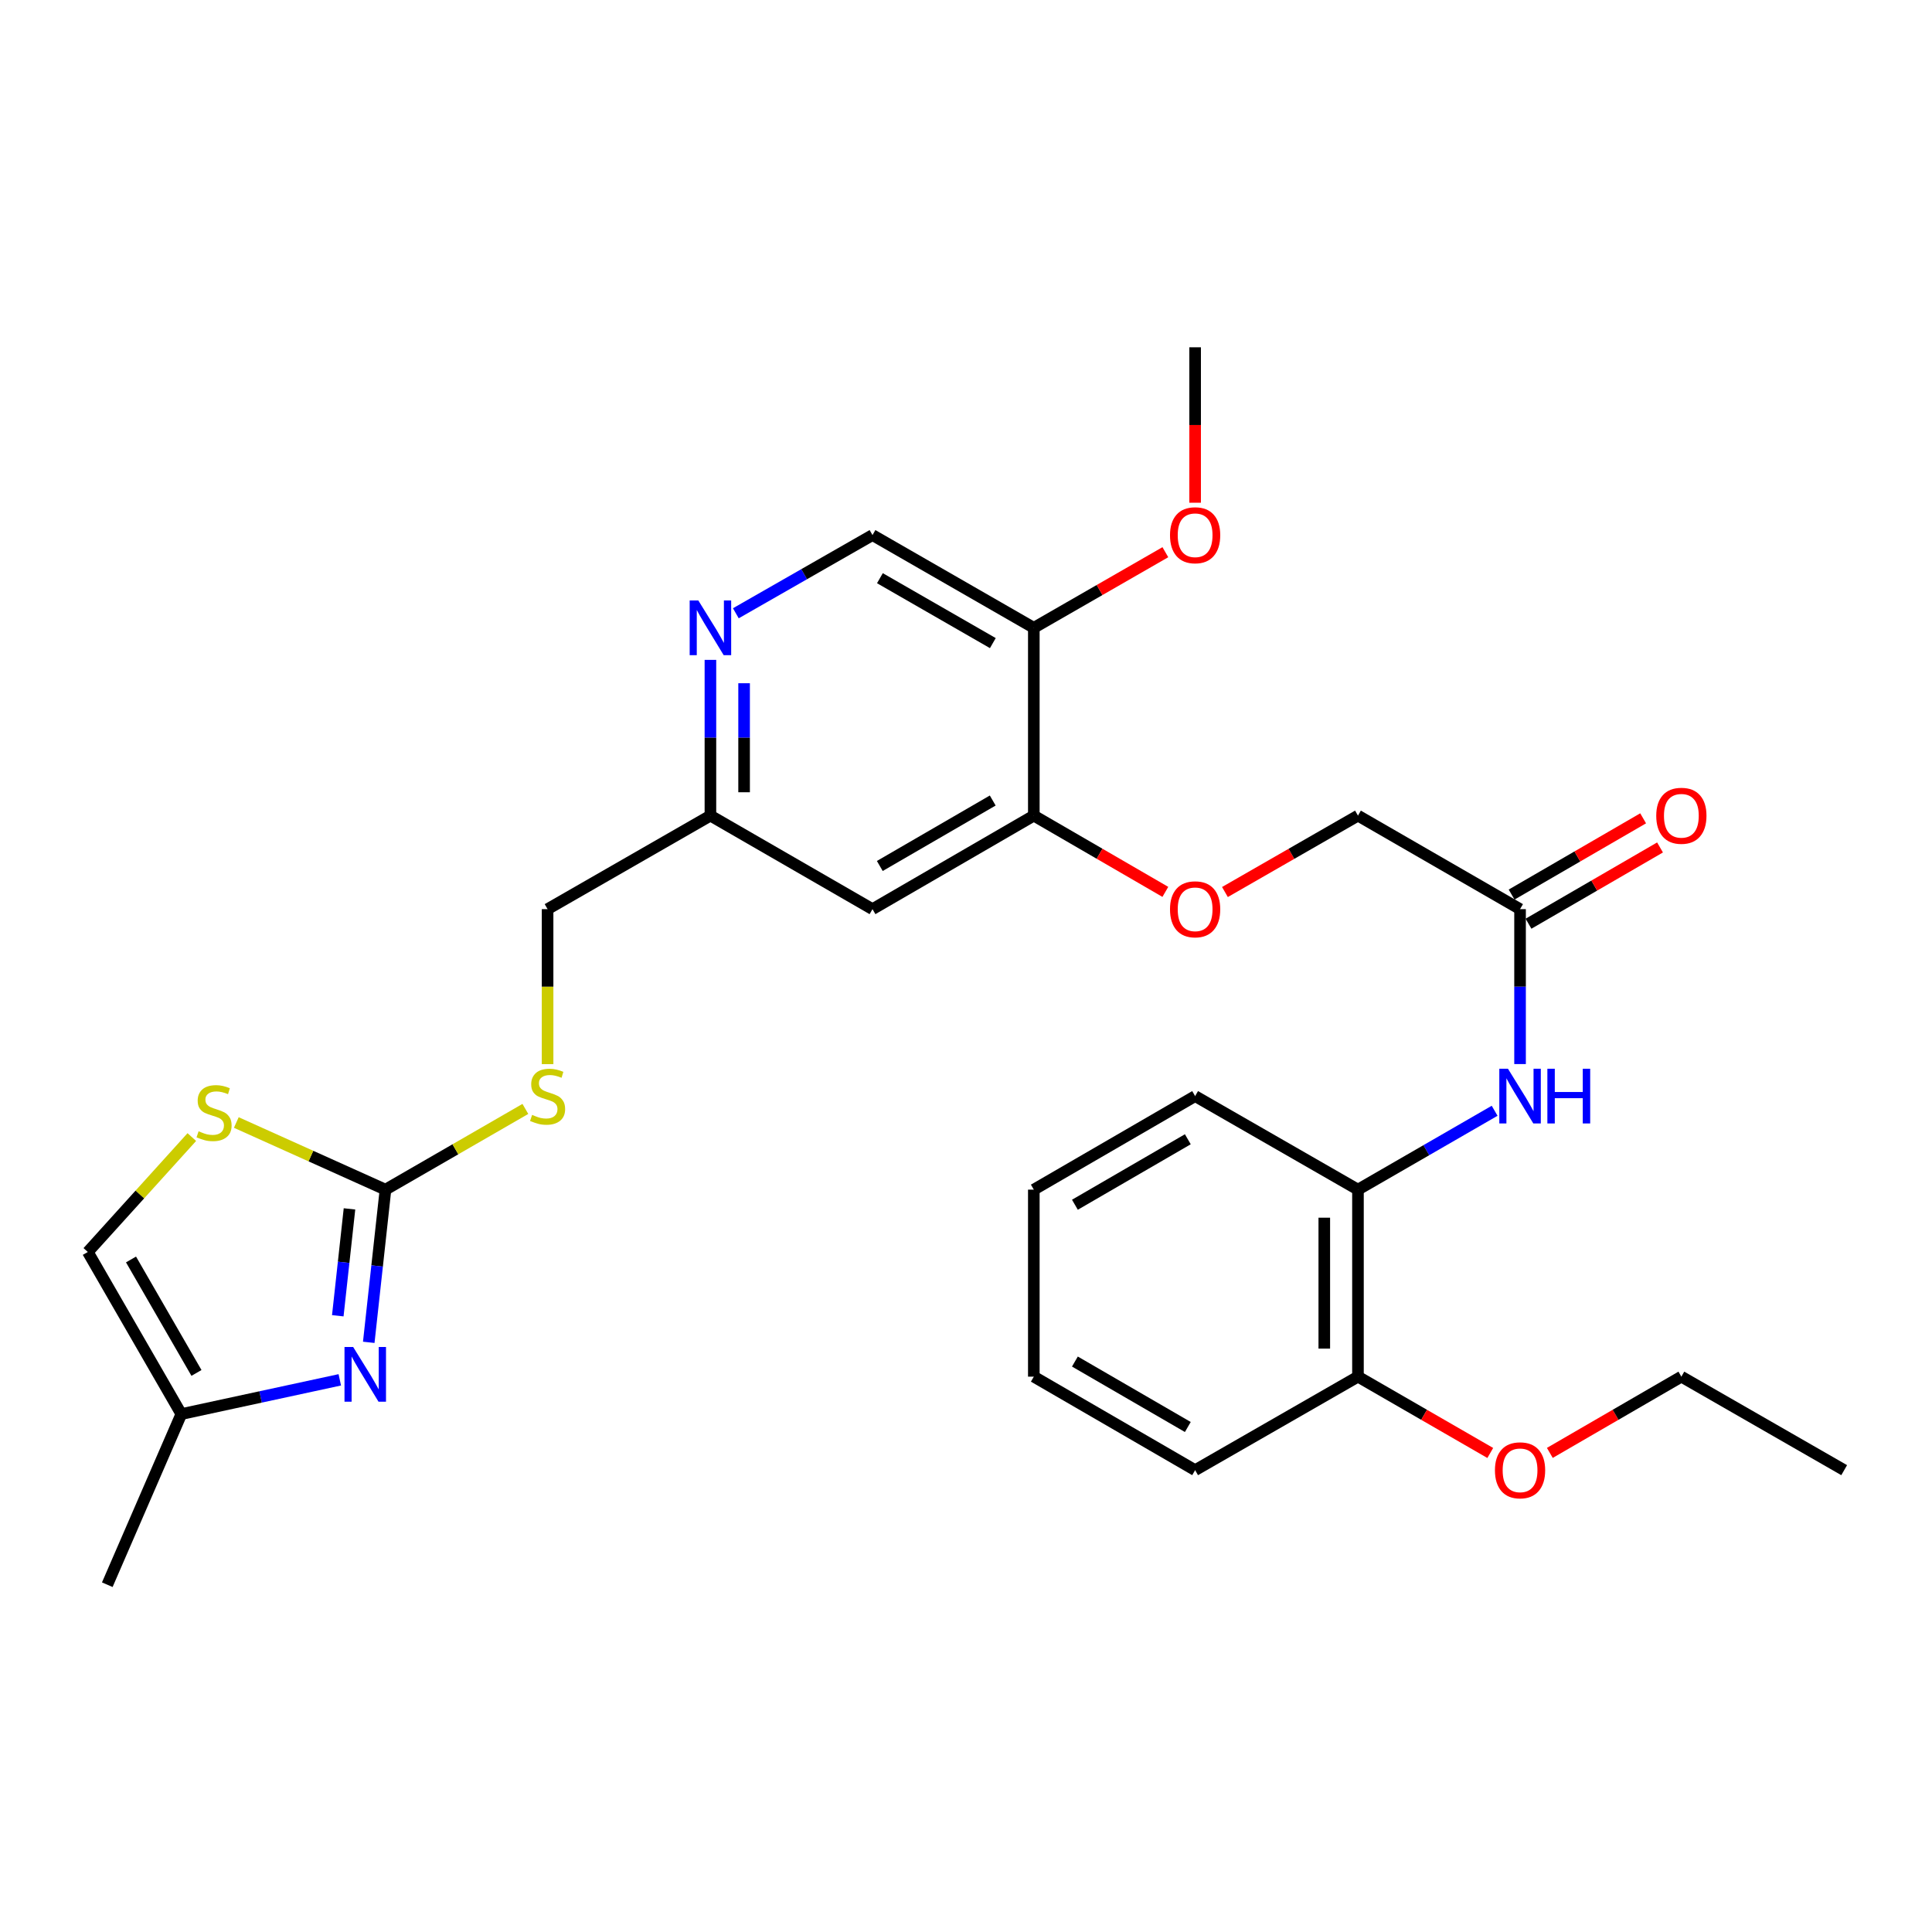 <?xml version='1.0' encoding='iso-8859-1'?>
<svg version='1.1' baseProfile='full'
              xmlns='http://www.w3.org/2000/svg'
                      xmlns:rdkit='http://www.rdkit.org/xml'
                      xmlns:xlink='http://www.w3.org/1999/xlink'
                  xml:space='preserve'
width='1000px' height='1000px' viewBox='0 0 1000 1000'>
<!-- END OF HEADER -->
<rect style='opacity:1.0;fill:#FFFFFF;stroke:none' width='1000' height='1000' x='0' y='0'> </rect>
<path class='bond-0' d='M 199.52,615.757 L 195.193,655.273' style='fill:none;fill-rule:evenodd;stroke:#000000;stroke-width:6px;stroke-linecap:butt;stroke-linejoin:miter;stroke-opacity:1' />
<path class='bond-0' d='M 195.193,655.273 L 190.866,694.789' style='fill:none;fill-rule:evenodd;stroke:#0000FF;stroke-width:6px;stroke-linecap:butt;stroke-linejoin:miter;stroke-opacity:1' />
<path class='bond-0' d='M 180.895,625.715 L 177.866,653.376' style='fill:none;fill-rule:evenodd;stroke:#000000;stroke-width:6px;stroke-linecap:butt;stroke-linejoin:miter;stroke-opacity:1' />
<path class='bond-0' d='M 177.866,653.376 L 174.837,681.037' style='fill:none;fill-rule:evenodd;stroke:#0000FF;stroke-width:6px;stroke-linecap:butt;stroke-linejoin:miter;stroke-opacity:1' />
<path class='bond-1' d='M 199.52,615.757 L 160.916,598.381' style='fill:none;fill-rule:evenodd;stroke:#000000;stroke-width:6px;stroke-linecap:butt;stroke-linejoin:miter;stroke-opacity:1' />
<path class='bond-1' d='M 160.916,598.381 L 122.311,581.004' style='fill:none;fill-rule:evenodd;stroke:#CCCC00;stroke-width:6px;stroke-linecap:butt;stroke-linejoin:miter;stroke-opacity:1' />
<path class='bond-11' d='M 199.52,615.757 L 235.723,594.867' style='fill:none;fill-rule:evenodd;stroke:#000000;stroke-width:6px;stroke-linecap:butt;stroke-linejoin:miter;stroke-opacity:1' />
<path class='bond-11' d='M 235.723,594.867 L 271.926,573.976' style='fill:none;fill-rule:evenodd;stroke:#CCCC00;stroke-width:6px;stroke-linecap:butt;stroke-linejoin:miter;stroke-opacity:1' />
<path class='bond-4' d='M 175.877,714.199 L 134.865,723.06' style='fill:none;fill-rule:evenodd;stroke:#0000FF;stroke-width:6px;stroke-linecap:butt;stroke-linejoin:miter;stroke-opacity:1' />
<path class='bond-4' d='M 134.865,723.06 L 93.853,731.921' style='fill:none;fill-rule:evenodd;stroke:#000000;stroke-width:6px;stroke-linecap:butt;stroke-linejoin:miter;stroke-opacity:1' />
<path class='bond-6' d='M 99.285,588.545 L 72.37,618.284' style='fill:none;fill-rule:evenodd;stroke:#CCCC00;stroke-width:6px;stroke-linecap:butt;stroke-linejoin:miter;stroke-opacity:1' />
<path class='bond-6' d='M 72.37,618.284 L 45.455,648.023' style='fill:none;fill-rule:evenodd;stroke:#000000;stroke-width:6px;stroke-linecap:butt;stroke-linejoin:miter;stroke-opacity:1' />
<path class='bond-2' d='M 535.103,422.164 L 451.602,470.572' style='fill:none;fill-rule:evenodd;stroke:#000000;stroke-width:6px;stroke-linecap:butt;stroke-linejoin:miter;stroke-opacity:1' />
<path class='bond-2' d='M 513.836,414.345 L 455.385,448.231' style='fill:none;fill-rule:evenodd;stroke:#000000;stroke-width:6px;stroke-linecap:butt;stroke-linejoin:miter;stroke-opacity:1' />
<path class='bond-8' d='M 535.103,422.164 L 535.103,324.96' style='fill:none;fill-rule:evenodd;stroke:#000000;stroke-width:6px;stroke-linecap:butt;stroke-linejoin:miter;stroke-opacity:1' />
<path class='bond-12' d='M 535.103,422.164 L 569.142,441.9' style='fill:none;fill-rule:evenodd;stroke:#000000;stroke-width:6px;stroke-linecap:butt;stroke-linejoin:miter;stroke-opacity:1' />
<path class='bond-12' d='M 569.142,441.9 L 603.182,461.635' style='fill:none;fill-rule:evenodd;stroke:#FF0000;stroke-width:6px;stroke-linecap:butt;stroke-linejoin:miter;stroke-opacity:1' />
<path class='bond-3' d='M 786.778,550.76 L 786.778,510.666' style='fill:none;fill-rule:evenodd;stroke:#0000FF;stroke-width:6px;stroke-linecap:butt;stroke-linejoin:miter;stroke-opacity:1' />
<path class='bond-3' d='M 786.778,510.666 L 786.778,470.572' style='fill:none;fill-rule:evenodd;stroke:#000000;stroke-width:6px;stroke-linecap:butt;stroke-linejoin:miter;stroke-opacity:1' />
<path class='bond-9' d='M 773.616,574.935 L 738.248,595.346' style='fill:none;fill-rule:evenodd;stroke:#0000FF;stroke-width:6px;stroke-linecap:butt;stroke-linejoin:miter;stroke-opacity:1' />
<path class='bond-9' d='M 738.248,595.346 L 702.88,615.757' style='fill:none;fill-rule:evenodd;stroke:#000000;stroke-width:6px;stroke-linecap:butt;stroke-linejoin:miter;stroke-opacity:1' />
<path class='bond-21' d='M 93.853,731.921 L 55.535,820.244' style='fill:none;fill-rule:evenodd;stroke:#000000;stroke-width:6px;stroke-linecap:butt;stroke-linejoin:miter;stroke-opacity:1' />
<path class='bond-29' d='M 93.853,731.921 L 45.455,648.023' style='fill:none;fill-rule:evenodd;stroke:#000000;stroke-width:6px;stroke-linecap:butt;stroke-linejoin:miter;stroke-opacity:1' />
<path class='bond-29' d='M 101.691,710.626 L 67.813,651.898' style='fill:none;fill-rule:evenodd;stroke:#000000;stroke-width:6px;stroke-linecap:butt;stroke-linejoin:miter;stroke-opacity:1' />
<path class='bond-5' d='M 367.713,341.55 L 367.713,381.857' style='fill:none;fill-rule:evenodd;stroke:#0000FF;stroke-width:6px;stroke-linecap:butt;stroke-linejoin:miter;stroke-opacity:1' />
<path class='bond-5' d='M 367.713,381.857 L 367.713,422.164' style='fill:none;fill-rule:evenodd;stroke:#000000;stroke-width:6px;stroke-linecap:butt;stroke-linejoin:miter;stroke-opacity:1' />
<path class='bond-5' d='M 385.144,353.642 L 385.144,381.857' style='fill:none;fill-rule:evenodd;stroke:#0000FF;stroke-width:6px;stroke-linecap:butt;stroke-linejoin:miter;stroke-opacity:1' />
<path class='bond-5' d='M 385.144,381.857 L 385.144,410.072' style='fill:none;fill-rule:evenodd;stroke:#000000;stroke-width:6px;stroke-linecap:butt;stroke-linejoin:miter;stroke-opacity:1' />
<path class='bond-13' d='M 380.869,317.432 L 416.236,297.196' style='fill:none;fill-rule:evenodd;stroke:#0000FF;stroke-width:6px;stroke-linecap:butt;stroke-linejoin:miter;stroke-opacity:1' />
<path class='bond-13' d='M 416.236,297.196 L 451.602,276.959' style='fill:none;fill-rule:evenodd;stroke:#000000;stroke-width:6px;stroke-linecap:butt;stroke-linejoin:miter;stroke-opacity:1' />
<path class='bond-7' d='M 786.778,470.572 L 702.88,422.164' style='fill:none;fill-rule:evenodd;stroke:#000000;stroke-width:6px;stroke-linecap:butt;stroke-linejoin:miter;stroke-opacity:1' />
<path class='bond-16' d='M 791.15,478.111 L 825.189,458.375' style='fill:none;fill-rule:evenodd;stroke:#000000;stroke-width:6px;stroke-linecap:butt;stroke-linejoin:miter;stroke-opacity:1' />
<path class='bond-16' d='M 825.189,458.375 L 859.228,438.64' style='fill:none;fill-rule:evenodd;stroke:#FF0000;stroke-width:6px;stroke-linecap:butt;stroke-linejoin:miter;stroke-opacity:1' />
<path class='bond-16' d='M 782.407,463.032 L 816.446,443.296' style='fill:none;fill-rule:evenodd;stroke:#000000;stroke-width:6px;stroke-linecap:butt;stroke-linejoin:miter;stroke-opacity:1' />
<path class='bond-16' d='M 816.446,443.296 L 850.485,423.56' style='fill:none;fill-rule:evenodd;stroke:#FF0000;stroke-width:6px;stroke-linecap:butt;stroke-linejoin:miter;stroke-opacity:1' />
<path class='bond-19' d='M 535.103,324.96 L 569.145,305.389' style='fill:none;fill-rule:evenodd;stroke:#000000;stroke-width:6px;stroke-linecap:butt;stroke-linejoin:miter;stroke-opacity:1' />
<path class='bond-19' d='M 569.145,305.389 L 603.187,285.817' style='fill:none;fill-rule:evenodd;stroke:#FF0000;stroke-width:6px;stroke-linecap:butt;stroke-linejoin:miter;stroke-opacity:1' />
<path class='bond-30' d='M 535.103,324.96 L 451.602,276.959' style='fill:none;fill-rule:evenodd;stroke:#000000;stroke-width:6px;stroke-linecap:butt;stroke-linejoin:miter;stroke-opacity:1' />
<path class='bond-30' d='M 513.891,332.872 L 455.44,299.271' style='fill:none;fill-rule:evenodd;stroke:#000000;stroke-width:6px;stroke-linecap:butt;stroke-linejoin:miter;stroke-opacity:1' />
<path class='bond-15' d='M 702.88,615.757 L 702.88,712.554' style='fill:none;fill-rule:evenodd;stroke:#000000;stroke-width:6px;stroke-linecap:butt;stroke-linejoin:miter;stroke-opacity:1' />
<path class='bond-15' d='M 685.45,630.277 L 685.45,698.034' style='fill:none;fill-rule:evenodd;stroke:#000000;stroke-width:6px;stroke-linecap:butt;stroke-linejoin:miter;stroke-opacity:1' />
<path class='bond-22' d='M 702.88,615.757 L 618.594,567.339' style='fill:none;fill-rule:evenodd;stroke:#000000;stroke-width:6px;stroke-linecap:butt;stroke-linejoin:miter;stroke-opacity:1' />
<path class='bond-10' d='M 451.602,470.572 L 367.713,422.164' style='fill:none;fill-rule:evenodd;stroke:#000000;stroke-width:6px;stroke-linecap:butt;stroke-linejoin:miter;stroke-opacity:1' />
<path class='bond-18' d='M 283.428,550.8 L 283.428,510.686' style='fill:none;fill-rule:evenodd;stroke:#CCCC00;stroke-width:6px;stroke-linecap:butt;stroke-linejoin:miter;stroke-opacity:1' />
<path class='bond-18' d='M 283.428,510.686 L 283.428,470.572' style='fill:none;fill-rule:evenodd;stroke:#000000;stroke-width:6px;stroke-linecap:butt;stroke-linejoin:miter;stroke-opacity:1' />
<path class='bond-17' d='M 634.024,461.71 L 668.452,441.937' style='fill:none;fill-rule:evenodd;stroke:#FF0000;stroke-width:6px;stroke-linecap:butt;stroke-linejoin:miter;stroke-opacity:1' />
<path class='bond-17' d='M 668.452,441.937 L 702.88,422.164' style='fill:none;fill-rule:evenodd;stroke:#000000;stroke-width:6px;stroke-linecap:butt;stroke-linejoin:miter;stroke-opacity:1' />
<path class='bond-14' d='M 367.713,422.164 L 283.428,470.572' style='fill:none;fill-rule:evenodd;stroke:#000000;stroke-width:6px;stroke-linecap:butt;stroke-linejoin:miter;stroke-opacity:1' />
<path class='bond-20' d='M 702.88,712.554 L 737.118,732.305' style='fill:none;fill-rule:evenodd;stroke:#000000;stroke-width:6px;stroke-linecap:butt;stroke-linejoin:miter;stroke-opacity:1' />
<path class='bond-20' d='M 737.118,732.305 L 771.357,752.056' style='fill:none;fill-rule:evenodd;stroke:#FF0000;stroke-width:6px;stroke-linecap:butt;stroke-linejoin:miter;stroke-opacity:1' />
<path class='bond-23' d='M 702.88,712.554 L 618.594,760.952' style='fill:none;fill-rule:evenodd;stroke:#000000;stroke-width:6px;stroke-linecap:butt;stroke-linejoin:miter;stroke-opacity:1' />
<path class='bond-25' d='M 618.594,260.209 L 618.594,219.982' style='fill:none;fill-rule:evenodd;stroke:#FF0000;stroke-width:6px;stroke-linecap:butt;stroke-linejoin:miter;stroke-opacity:1' />
<path class='bond-25' d='M 618.594,219.982 L 618.594,179.756' style='fill:none;fill-rule:evenodd;stroke:#000000;stroke-width:6px;stroke-linecap:butt;stroke-linejoin:miter;stroke-opacity:1' />
<path class='bond-24' d='M 802.191,752.018 L 836.23,732.286' style='fill:none;fill-rule:evenodd;stroke:#FF0000;stroke-width:6px;stroke-linecap:butt;stroke-linejoin:miter;stroke-opacity:1' />
<path class='bond-24' d='M 836.23,732.286 L 870.27,712.554' style='fill:none;fill-rule:evenodd;stroke:#000000;stroke-width:6px;stroke-linecap:butt;stroke-linejoin:miter;stroke-opacity:1' />
<path class='bond-27' d='M 618.594,567.339 L 535.103,615.757' style='fill:none;fill-rule:evenodd;stroke:#000000;stroke-width:6px;stroke-linecap:butt;stroke-linejoin:miter;stroke-opacity:1' />
<path class='bond-27' d='M 614.815,589.68 L 556.371,623.573' style='fill:none;fill-rule:evenodd;stroke:#000000;stroke-width:6px;stroke-linecap:butt;stroke-linejoin:miter;stroke-opacity:1' />
<path class='bond-31' d='M 618.594,760.952 L 535.103,712.554' style='fill:none;fill-rule:evenodd;stroke:#000000;stroke-width:6px;stroke-linecap:butt;stroke-linejoin:miter;stroke-opacity:1' />
<path class='bond-31' d='M 614.812,738.612 L 556.368,704.734' style='fill:none;fill-rule:evenodd;stroke:#000000;stroke-width:6px;stroke-linecap:butt;stroke-linejoin:miter;stroke-opacity:1' />
<path class='bond-26' d='M 870.27,712.554 L 954.545,760.952' style='fill:none;fill-rule:evenodd;stroke:#000000;stroke-width:6px;stroke-linecap:butt;stroke-linejoin:miter;stroke-opacity:1' />
<path class='bond-28' d='M 535.103,615.757 L 535.103,712.554' style='fill:none;fill-rule:evenodd;stroke:#000000;stroke-width:6px;stroke-linecap:butt;stroke-linejoin:miter;stroke-opacity:1' />
<path  class='atom-1' d='M 182.792 697.193
L 192.072 712.193
Q 192.992 713.673, 194.472 716.353
Q 195.952 719.033, 196.032 719.193
L 196.032 697.193
L 199.792 697.193
L 199.792 725.513
L 195.912 725.513
L 185.952 709.113
Q 184.792 707.193, 183.552 704.993
Q 182.352 702.793, 181.992 702.113
L 181.992 725.513
L 178.312 725.513
L 178.312 697.193
L 182.792 697.193
' fill='#0000FF'/>
<path  class='atom-2' d='M 102.799 585.542
Q 103.119 585.662, 104.439 586.222
Q 105.759 586.782, 107.199 587.142
Q 108.679 587.462, 110.119 587.462
Q 112.799 587.462, 114.359 586.182
Q 115.919 584.862, 115.919 582.582
Q 115.919 581.022, 115.119 580.062
Q 114.359 579.102, 113.159 578.582
Q 111.959 578.062, 109.959 577.462
Q 107.439 576.702, 105.919 575.982
Q 104.439 575.262, 103.359 573.742
Q 102.319 572.222, 102.319 569.662
Q 102.319 566.102, 104.719 563.902
Q 107.159 561.702, 111.959 561.702
Q 115.239 561.702, 118.959 563.262
L 118.039 566.342
Q 114.639 564.942, 112.079 564.942
Q 109.319 564.942, 107.799 566.102
Q 106.279 567.222, 106.319 569.182
Q 106.319 570.702, 107.079 571.622
Q 107.879 572.542, 108.999 573.062
Q 110.159 573.582, 112.079 574.182
Q 114.639 574.982, 116.159 575.782
Q 117.679 576.582, 118.759 578.222
Q 119.879 579.822, 119.879 582.582
Q 119.879 586.502, 117.239 588.622
Q 114.639 590.702, 110.279 590.702
Q 107.759 590.702, 105.839 590.142
Q 103.959 589.622, 101.719 588.702
L 102.799 585.542
' fill='#CCCC00'/>
<path  class='atom-4' d='M 780.518 553.179
L 789.798 568.179
Q 790.718 569.659, 792.198 572.339
Q 793.678 575.019, 793.758 575.179
L 793.758 553.179
L 797.518 553.179
L 797.518 581.499
L 793.638 581.499
L 783.678 565.099
Q 782.518 563.179, 781.278 560.979
Q 780.078 558.779, 779.718 558.099
L 779.718 581.499
L 776.038 581.499
L 776.038 553.179
L 780.518 553.179
' fill='#0000FF'/>
<path  class='atom-4' d='M 800.918 553.179
L 804.758 553.179
L 804.758 565.219
L 819.238 565.219
L 819.238 553.179
L 823.078 553.179
L 823.078 581.499
L 819.238 581.499
L 819.238 568.419
L 804.758 568.419
L 804.758 581.499
L 800.918 581.499
L 800.918 553.179
' fill='#0000FF'/>
<path  class='atom-6' d='M 361.453 310.8
L 370.733 325.8
Q 371.653 327.28, 373.133 329.96
Q 374.613 332.64, 374.693 332.8
L 374.693 310.8
L 378.453 310.8
L 378.453 339.12
L 374.573 339.12
L 364.613 322.72
Q 363.453 320.8, 362.213 318.6
Q 361.013 316.4, 360.653 315.72
L 360.653 339.12
L 356.973 339.12
L 356.973 310.8
L 361.453 310.8
' fill='#0000FF'/>
<path  class='atom-12' d='M 275.428 577.059
Q 275.748 577.179, 277.068 577.739
Q 278.388 578.299, 279.828 578.659
Q 281.308 578.979, 282.748 578.979
Q 285.428 578.979, 286.988 577.699
Q 288.548 576.379, 288.548 574.099
Q 288.548 572.539, 287.748 571.579
Q 286.988 570.619, 285.788 570.099
Q 284.588 569.579, 282.588 568.979
Q 280.068 568.219, 278.548 567.499
Q 277.068 566.779, 275.988 565.259
Q 274.948 563.739, 274.948 561.179
Q 274.948 557.619, 277.348 555.419
Q 279.788 553.219, 284.588 553.219
Q 287.868 553.219, 291.588 554.779
L 290.668 557.859
Q 287.268 556.459, 284.708 556.459
Q 281.948 556.459, 280.428 557.619
Q 278.908 558.739, 278.948 560.699
Q 278.948 562.219, 279.708 563.139
Q 280.508 564.059, 281.628 564.579
Q 282.788 565.099, 284.708 565.699
Q 287.268 566.499, 288.788 567.299
Q 290.308 568.099, 291.388 569.739
Q 292.508 571.339, 292.508 574.099
Q 292.508 578.019, 289.868 580.139
Q 287.268 582.219, 282.908 582.219
Q 280.388 582.219, 278.468 581.659
Q 276.588 581.139, 274.348 580.219
L 275.428 577.059
' fill='#CCCC00'/>
<path  class='atom-13' d='M 605.594 470.652
Q 605.594 463.852, 608.954 460.052
Q 612.314 456.252, 618.594 456.252
Q 624.874 456.252, 628.234 460.052
Q 631.594 463.852, 631.594 470.652
Q 631.594 477.532, 628.194 481.452
Q 624.794 485.332, 618.594 485.332
Q 612.354 485.332, 608.954 481.452
Q 605.594 477.572, 605.594 470.652
M 618.594 482.132
Q 622.914 482.132, 625.234 479.252
Q 627.594 476.332, 627.594 470.652
Q 627.594 465.092, 625.234 462.292
Q 622.914 459.452, 618.594 459.452
Q 614.274 459.452, 611.914 462.252
Q 609.594 465.052, 609.594 470.652
Q 609.594 476.372, 611.914 479.252
Q 614.274 482.132, 618.594 482.132
' fill='#FF0000'/>
<path  class='atom-17' d='M 857.27 422.244
Q 857.27 415.444, 860.63 411.644
Q 863.99 407.844, 870.27 407.844
Q 876.55 407.844, 879.91 411.644
Q 883.27 415.444, 883.27 422.244
Q 883.27 429.124, 879.87 433.044
Q 876.47 436.924, 870.27 436.924
Q 864.03 436.924, 860.63 433.044
Q 857.27 429.164, 857.27 422.244
M 870.27 433.724
Q 874.59 433.724, 876.91 430.844
Q 879.27 427.924, 879.27 422.244
Q 879.27 416.684, 876.91 413.884
Q 874.59 411.044, 870.27 411.044
Q 865.95 411.044, 863.59 413.844
Q 861.27 416.644, 861.27 422.244
Q 861.27 427.964, 863.59 430.844
Q 865.95 433.724, 870.27 433.724
' fill='#FF0000'/>
<path  class='atom-20' d='M 605.594 277.039
Q 605.594 270.239, 608.954 266.439
Q 612.314 262.639, 618.594 262.639
Q 624.874 262.639, 628.234 266.439
Q 631.594 270.239, 631.594 277.039
Q 631.594 283.919, 628.194 287.839
Q 624.794 291.719, 618.594 291.719
Q 612.354 291.719, 608.954 287.839
Q 605.594 283.959, 605.594 277.039
M 618.594 288.519
Q 622.914 288.519, 625.234 285.639
Q 627.594 282.719, 627.594 277.039
Q 627.594 271.479, 625.234 268.679
Q 622.914 265.839, 618.594 265.839
Q 614.274 265.839, 611.914 268.639
Q 609.594 271.439, 609.594 277.039
Q 609.594 282.759, 611.914 285.639
Q 614.274 288.519, 618.594 288.519
' fill='#FF0000'/>
<path  class='atom-21' d='M 773.778 761.032
Q 773.778 754.232, 777.138 750.432
Q 780.498 746.632, 786.778 746.632
Q 793.058 746.632, 796.418 750.432
Q 799.778 754.232, 799.778 761.032
Q 799.778 767.912, 796.378 771.832
Q 792.978 775.712, 786.778 775.712
Q 780.538 775.712, 777.138 771.832
Q 773.778 767.952, 773.778 761.032
M 786.778 772.512
Q 791.098 772.512, 793.418 769.632
Q 795.778 766.712, 795.778 761.032
Q 795.778 755.472, 793.418 752.672
Q 791.098 749.832, 786.778 749.832
Q 782.458 749.832, 780.098 752.632
Q 777.778 755.432, 777.778 761.032
Q 777.778 766.752, 780.098 769.632
Q 782.458 772.512, 786.778 772.512
' fill='#FF0000'/>
</svg>
